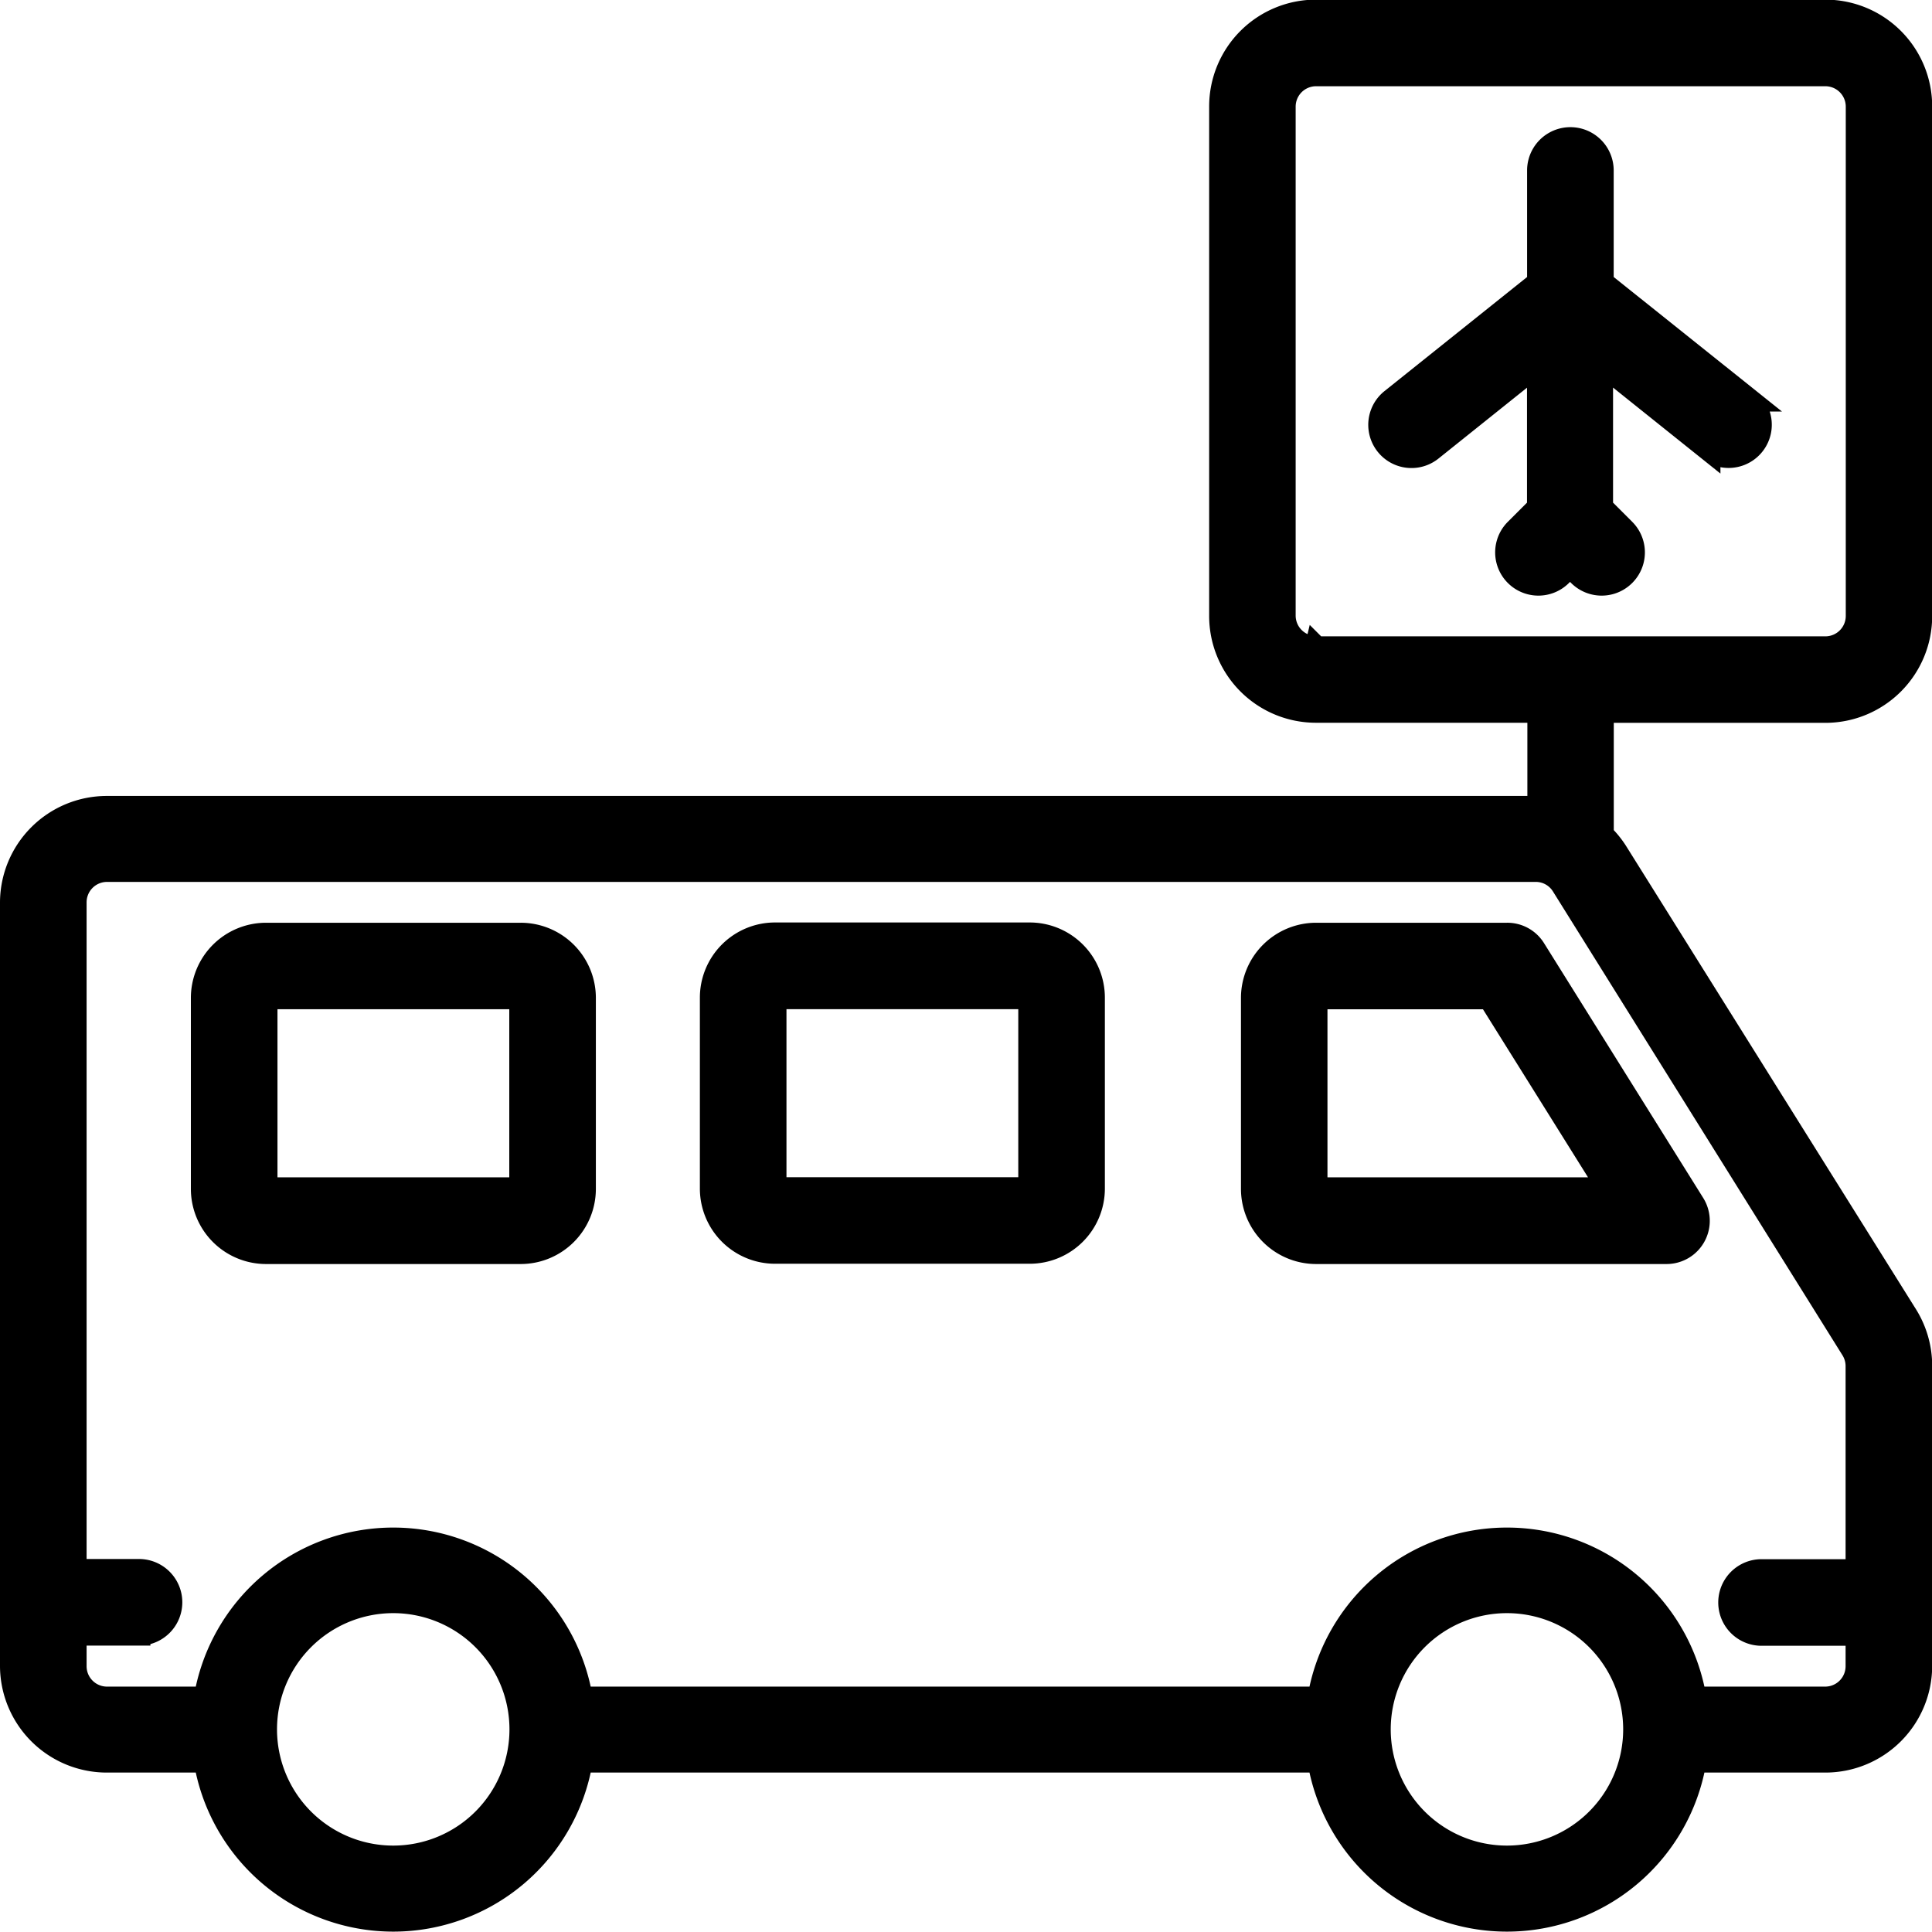 <svg xmlns="http://www.w3.org/2000/svg" width="21.195" height="21.194" viewBox="0 0 21.195 21.194">
  <g id="icon-listing-transport" transform="translate(0.125 0.121)">
    <g id="Group_8108" data-name="Group 8108" transform="translate(0 0.004)">
      <g id="Group_8107" data-name="Group 8107" transform="translate(0 0)">
        <path id="Path_129" data-name="Path 129" d="M335.593,247.471H333.5a.7.7,0,0,0-.7.7v2.094a.7.7,0,0,0,.7.7h3.84a.349.349,0,0,0,.3-.534l-1.745-2.793A.349.349,0,0,0,335.593,247.471Zm-2.094,2.793v-2.094h1.9l1.309,2.094Z" transform="translate(-319.186 -237.348)" stroke="#000" stroke-width="0.25"/>
        <path id="Path_130" data-name="Path 130" d="M188.431,250.961h2.793a.7.7,0,0,0,.7-.7v-2.094a.7.7,0,0,0-.7-.7h-2.793a.7.7,0,0,0-.7.7v2.094A.7.7,0,0,0,188.431,250.961Zm0-2.793h2.793v2.094h-2.793Z" transform="translate(-180.053 -237.347)" stroke="#000" stroke-width="0.25"/>
        <path id="Path_131" data-name="Path 131" d="M54.691,247.471H51.9a.7.7,0,0,0-.7.7v2.094a.7.7,0,0,0,.7.7h2.793a.7.7,0,0,0,.7-.7v-2.094A.7.7,0,0,0,54.691,247.471Zm0,2.793H51.9v-2.094h2.793v2.094Z" transform="translate(-49.106 -237.348)" stroke="#000" stroke-width="0.25"/>
        <path id="Path_135" data-name="Path 135" d="M370.988,37.007l-1.615-1.291V34.487a.349.349,0,0,0-.7,0v1.229l-1.615,1.292a.349.349,0,0,0,.436.545l1.178-.943v1.573l-.247.247a.349.349,0,1,0,.494.494l.1-.1.1.1a.349.349,0,0,0,.494-.494l-.247-.247V36.609l1.178.943a.349.349,0,0,0,.436-.545Z" transform="translate(-351.92 -32.742)" stroke="#000" stroke-width="0.25"/>
        <path id="Path_136" data-name="Path 136" d="M19.9,7.684a1.047,1.047,0,0,0,1.047-1.047V1.051A1.047,1.047,0,0,0,19.9,0H14.312a1.047,1.047,0,0,0-1.047,1.047V6.636a1.047,1.047,0,0,0,1.047,1.047h2.444V8.736c-.013,0-.025,0-.038,0H1.047A1.047,1.047,0,0,0,0,9.778v8.378A1.047,1.047,0,0,0,1.047,19.2H2.126a2.092,2.092,0,0,0,4.126,0h8.092a2.092,2.092,0,0,0,4.126,0H19.9a1.047,1.047,0,0,0,1.047-1.047v-3.29a1.047,1.047,0,0,0-.159-.555L17.606,9.223a1.053,1.053,0,0,0-.152-.186V7.684H19.9ZM4.189,20.251a1.4,1.4,0,1,1,1.4-1.4A1.4,1.4,0,0,1,4.189,20.251Zm12.218,0a1.4,1.4,0,1,1,1.4-1.4A1.4,1.4,0,0,1,16.407,20.251Zm3.787-5.57a.349.349,0,0,1,.053.185v2.243H19.2a.349.349,0,1,0,0,.7h1.047v.349a.349.349,0,0,1-.349.349H18.47a2.092,2.092,0,0,0-4.126,0H6.252a2.092,2.092,0,0,0-4.126,0H1.047A.349.349,0,0,1,.7,18.156v-.349h.7a.349.349,0,1,0,0-.7H.7V9.778a.349.349,0,0,1,.349-.349H16.718a.346.346,0,0,1,.3.164Zm-5.881-7.7a.349.349,0,0,1-.349-.349V1.051A.349.349,0,0,1,14.312.7H19.9a.349.349,0,0,1,.349.349V6.636a.349.349,0,0,1-.349.349H14.312Z" transform="translate(0 -0.004)" stroke="#000" stroke-width="0.25"/>
      </g>
    </g>
  </g>
</svg>
